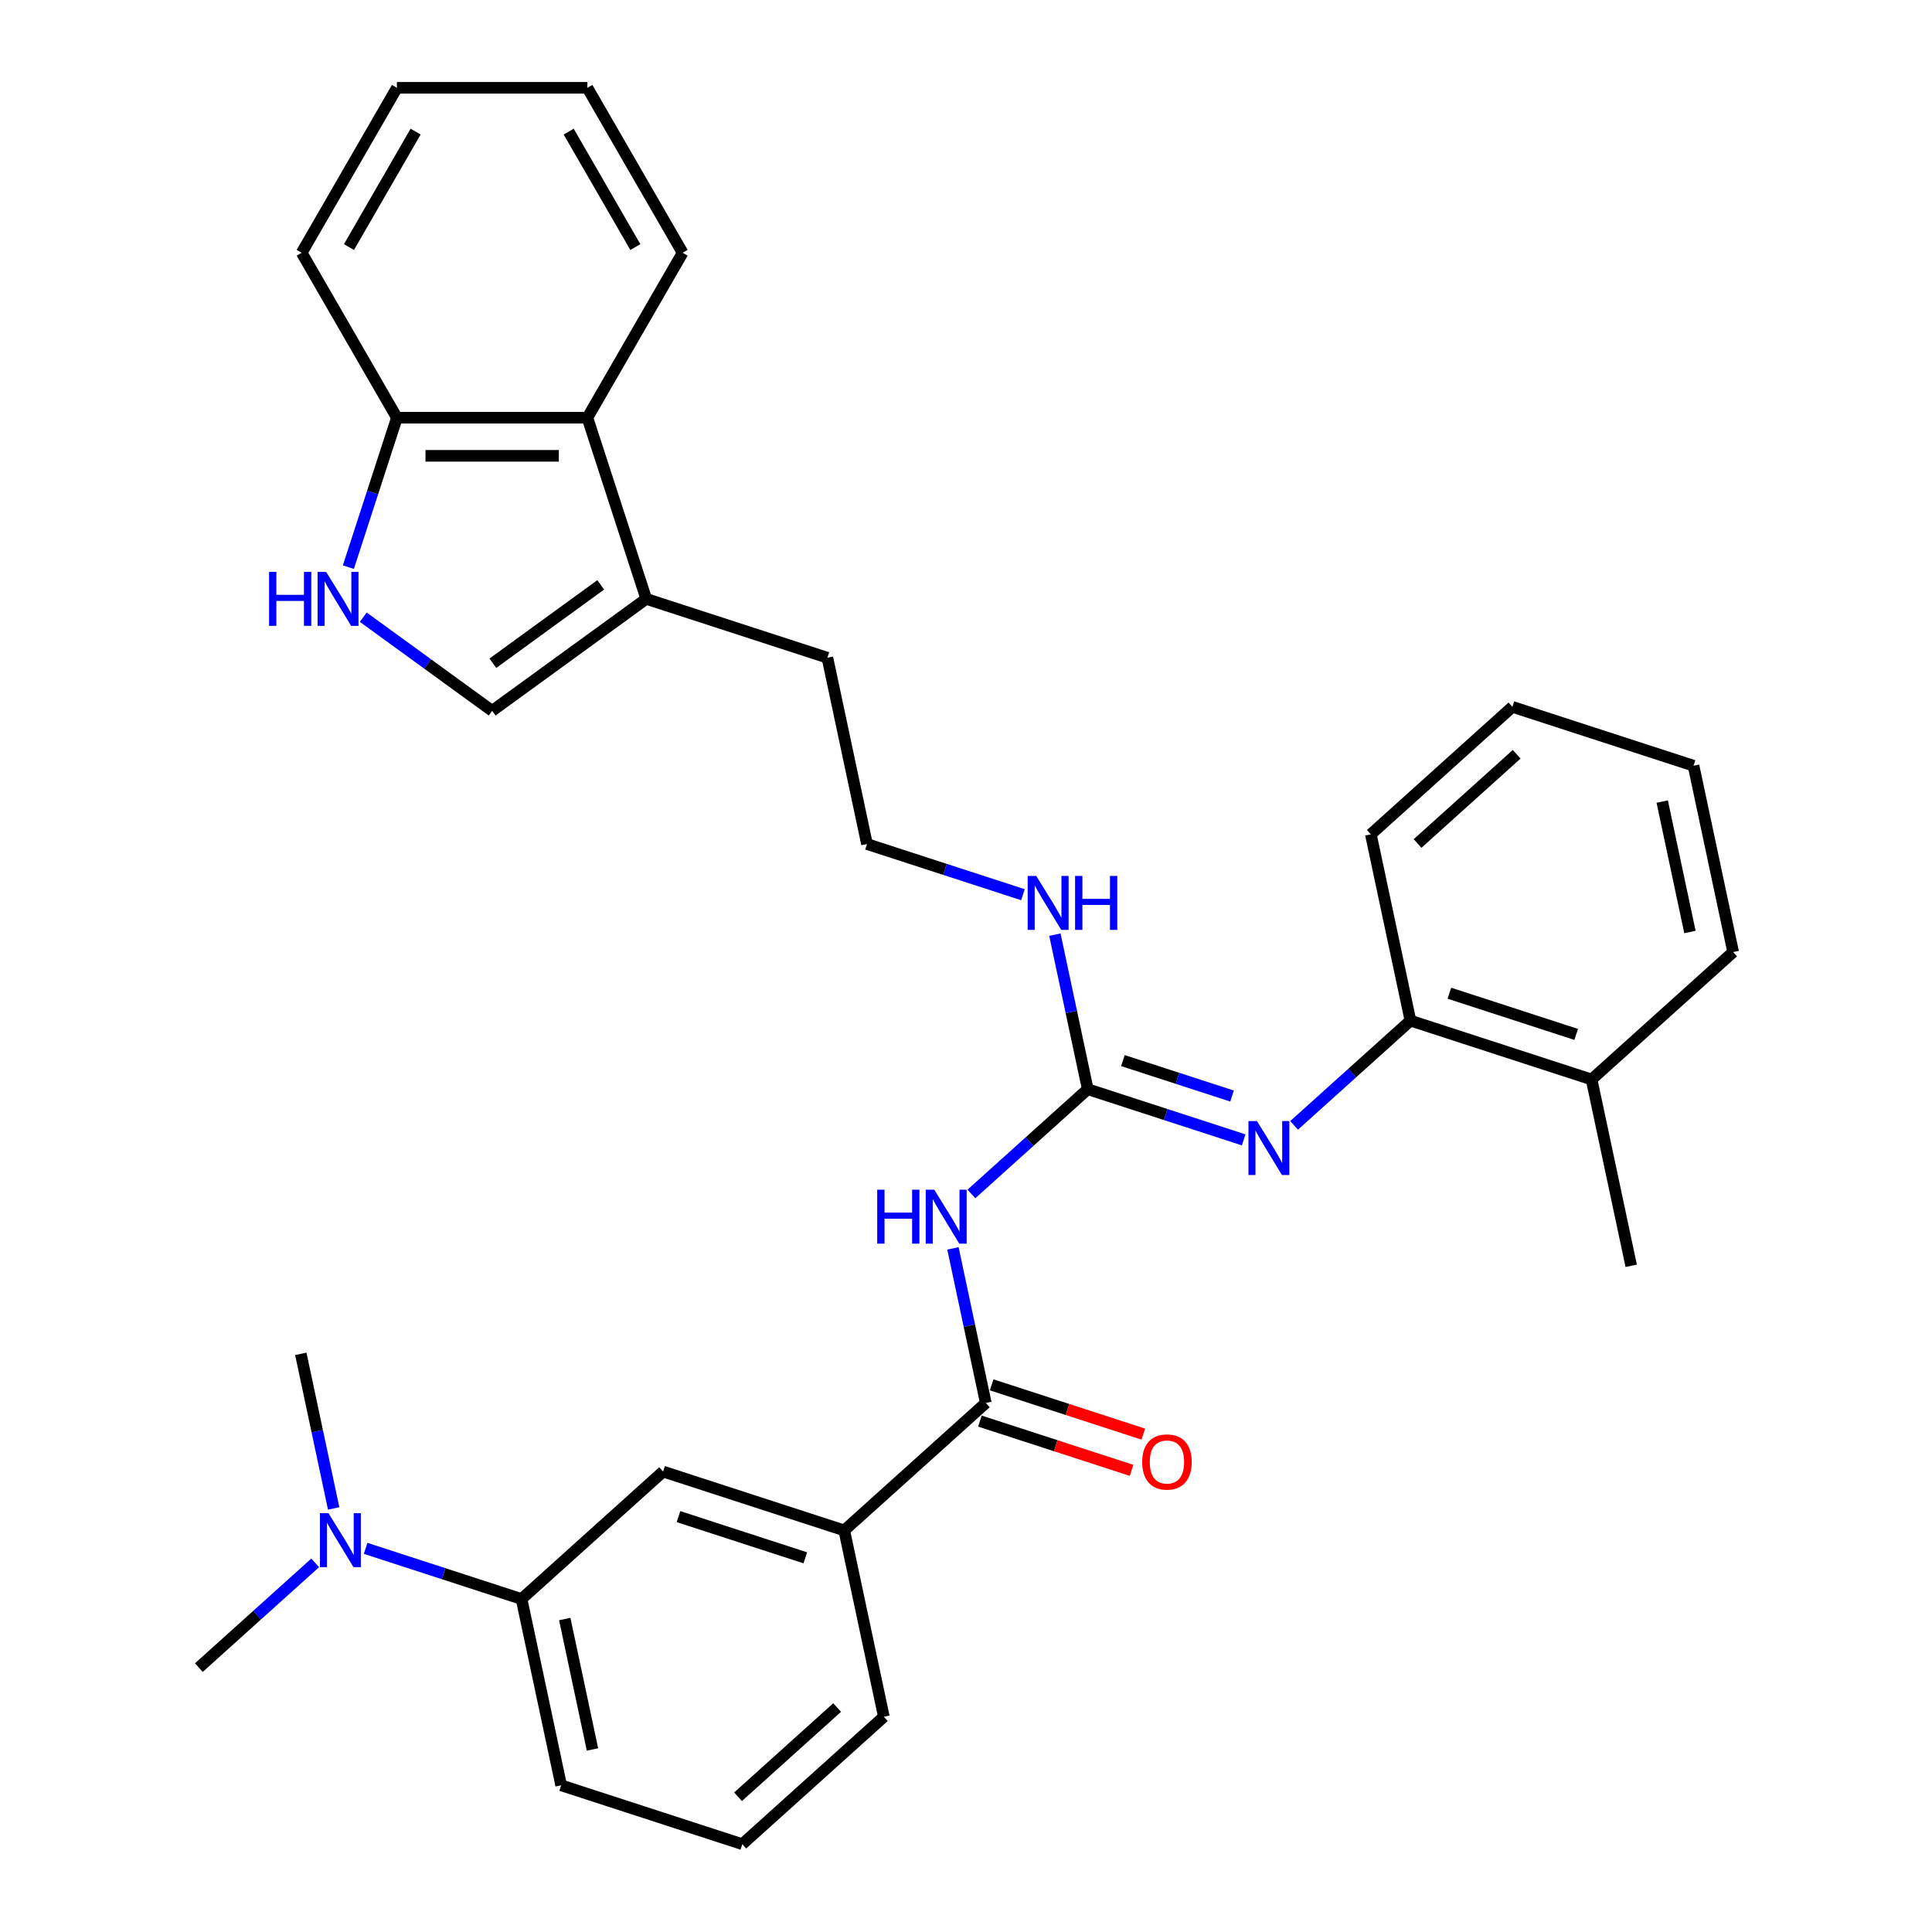 <?xml version='1.0' encoding='iso-8859-1'?>
<svg version='1.1' baseProfile='full'
              xmlns='http://www.w3.org/2000/svg'
                      xmlns:rdkit='http://www.rdkit.org/xml'
                      xmlns:xlink='http://www.w3.org/1999/xlink'
                  xml:space='preserve'
width='1000px' height='1000px' viewBox='0 0 1000 1000'>
<!-- END OF HEADER -->
<rect style='opacity:1.0;fill:#FFFFFF;stroke:none' width='1000' height='1000' x='0' y='0'> </rect>
<path class='bond-0' d='M 502.804,617.989 L 532.91,590.882' style='fill:none;fill-rule:evenodd;stroke:#0000FF;stroke-width:6px;stroke-linecap:butt;stroke-linejoin:miter;stroke-opacity:1' />
<path class='bond-0' d='M 532.91,590.882 L 563.016,563.774' style='fill:none;fill-rule:evenodd;stroke:#000000;stroke-width:6px;stroke-linecap:butt;stroke-linejoin:miter;stroke-opacity:1' />
<path class='bond-1' d='M 493.242,646.167 L 501.746,686.171' style='fill:none;fill-rule:evenodd;stroke:#0000FF;stroke-width:6px;stroke-linecap:butt;stroke-linejoin:miter;stroke-opacity:1' />
<path class='bond-1' d='M 501.746,686.171 L 510.249,726.176' style='fill:none;fill-rule:evenodd;stroke:#000000;stroke-width:6px;stroke-linecap:butt;stroke-linejoin:miter;stroke-opacity:1' />
<path class='bond-2' d='M 563.016,563.774 L 603.371,576.886' style='fill:none;fill-rule:evenodd;stroke:#000000;stroke-width:6px;stroke-linecap:butt;stroke-linejoin:miter;stroke-opacity:1' />
<path class='bond-2' d='M 603.371,576.886 L 643.726,589.998' style='fill:none;fill-rule:evenodd;stroke:#0000FF;stroke-width:6px;stroke-linecap:butt;stroke-linejoin:miter;stroke-opacity:1' />
<path class='bond-2' d='M 581.216,548.955 L 609.464,558.134' style='fill:none;fill-rule:evenodd;stroke:#000000;stroke-width:6px;stroke-linecap:butt;stroke-linejoin:miter;stroke-opacity:1' />
<path class='bond-2' d='M 609.464,558.134 L 637.713,567.312' style='fill:none;fill-rule:evenodd;stroke:#0000FF;stroke-width:6px;stroke-linecap:butt;stroke-linejoin:miter;stroke-opacity:1' />
<path class='bond-14' d='M 563.016,563.774 L 554.513,523.77' style='fill:none;fill-rule:evenodd;stroke:#000000;stroke-width:6px;stroke-linecap:butt;stroke-linejoin:miter;stroke-opacity:1' />
<path class='bond-14' d='M 554.513,523.77 L 546.01,483.765' style='fill:none;fill-rule:evenodd;stroke:#0000FF;stroke-width:6px;stroke-linecap:butt;stroke-linejoin:miter;stroke-opacity:1' />
<path class='bond-6' d='M 510.249,726.176 L 436.984,792.144' style='fill:none;fill-rule:evenodd;stroke:#000000;stroke-width:6px;stroke-linecap:butt;stroke-linejoin:miter;stroke-opacity:1' />
<path class='bond-13' d='M 507.202,735.552 L 546.443,748.302' style='fill:none;fill-rule:evenodd;stroke:#000000;stroke-width:6px;stroke-linecap:butt;stroke-linejoin:miter;stroke-opacity:1' />
<path class='bond-13' d='M 546.443,748.302 L 585.684,761.052' style='fill:none;fill-rule:evenodd;stroke:#FF0000;stroke-width:6px;stroke-linecap:butt;stroke-linejoin:miter;stroke-opacity:1' />
<path class='bond-13' d='M 513.295,716.799 L 552.536,729.549' style='fill:none;fill-rule:evenodd;stroke:#000000;stroke-width:6px;stroke-linecap:butt;stroke-linejoin:miter;stroke-opacity:1' />
<path class='bond-13' d='M 552.536,729.549 L 591.777,742.3' style='fill:none;fill-rule:evenodd;stroke:#FF0000;stroke-width:6px;stroke-linecap:butt;stroke-linejoin:miter;stroke-opacity:1' />
<path class='bond-8' d='M 669.832,582.486 L 699.938,555.379' style='fill:none;fill-rule:evenodd;stroke:#0000FF;stroke-width:6px;stroke-linecap:butt;stroke-linejoin:miter;stroke-opacity:1' />
<path class='bond-8' d='M 699.938,555.379 L 730.044,528.271' style='fill:none;fill-rule:evenodd;stroke:#000000;stroke-width:6px;stroke-linecap:butt;stroke-linejoin:miter;stroke-opacity:1' />
<path class='bond-3' d='M 188.03,319.46 L 221.383,343.692' style='fill:none;fill-rule:evenodd;stroke:#0000FF;stroke-width:6px;stroke-linecap:butt;stroke-linejoin:miter;stroke-opacity:1' />
<path class='bond-3' d='M 221.383,343.692 L 254.737,367.925' style='fill:none;fill-rule:evenodd;stroke:#000000;stroke-width:6px;stroke-linecap:butt;stroke-linejoin:miter;stroke-opacity:1' />
<path class='bond-34' d='M 180.314,293.552 L 192.878,254.883' style='fill:none;fill-rule:evenodd;stroke:#0000FF;stroke-width:6px;stroke-linecap:butt;stroke-linejoin:miter;stroke-opacity:1' />
<path class='bond-34' d='M 192.878,254.883 L 205.443,216.214' style='fill:none;fill-rule:evenodd;stroke:#000000;stroke-width:6px;stroke-linecap:butt;stroke-linejoin:miter;stroke-opacity:1' />
<path class='bond-4' d='M 254.737,367.925 L 334.496,309.976' style='fill:none;fill-rule:evenodd;stroke:#000000;stroke-width:6px;stroke-linecap:butt;stroke-linejoin:miter;stroke-opacity:1' />
<path class='bond-4' d='M 255.111,343.281 L 310.942,302.717' style='fill:none;fill-rule:evenodd;stroke:#000000;stroke-width:6px;stroke-linecap:butt;stroke-linejoin:miter;stroke-opacity:1' />
<path class='bond-5' d='M 334.496,309.976 L 428.259,340.442' style='fill:none;fill-rule:evenodd;stroke:#000000;stroke-width:6px;stroke-linecap:butt;stroke-linejoin:miter;stroke-opacity:1' />
<path class='bond-7' d='M 334.496,309.976 L 304.031,216.214' style='fill:none;fill-rule:evenodd;stroke:#000000;stroke-width:6px;stroke-linecap:butt;stroke-linejoin:miter;stroke-opacity:1' />
<path class='bond-9' d='M 436.984,792.144 L 343.221,761.678' style='fill:none;fill-rule:evenodd;stroke:#000000;stroke-width:6px;stroke-linecap:butt;stroke-linejoin:miter;stroke-opacity:1' />
<path class='bond-9' d='M 416.826,806.327 L 351.192,785.001' style='fill:none;fill-rule:evenodd;stroke:#000000;stroke-width:6px;stroke-linecap:butt;stroke-linejoin:miter;stroke-opacity:1' />
<path class='bond-18' d='M 436.984,792.144 L 457.481,888.577' style='fill:none;fill-rule:evenodd;stroke:#000000;stroke-width:6px;stroke-linecap:butt;stroke-linejoin:miter;stroke-opacity:1' />
<path class='bond-11' d='M 304.031,216.214 L 205.443,216.214' style='fill:none;fill-rule:evenodd;stroke:#000000;stroke-width:6px;stroke-linecap:butt;stroke-linejoin:miter;stroke-opacity:1' />
<path class='bond-11' d='M 289.242,235.931 L 220.231,235.931' style='fill:none;fill-rule:evenodd;stroke:#000000;stroke-width:6px;stroke-linecap:butt;stroke-linejoin:miter;stroke-opacity:1' />
<path class='bond-21' d='M 304.031,216.214 L 353.324,130.834' style='fill:none;fill-rule:evenodd;stroke:#000000;stroke-width:6px;stroke-linecap:butt;stroke-linejoin:miter;stroke-opacity:1' />
<path class='bond-15' d='M 730.044,528.271 L 823.807,558.736' style='fill:none;fill-rule:evenodd;stroke:#000000;stroke-width:6px;stroke-linecap:butt;stroke-linejoin:miter;stroke-opacity:1' />
<path class='bond-15' d='M 750.201,514.088 L 815.835,535.414' style='fill:none;fill-rule:evenodd;stroke:#000000;stroke-width:6px;stroke-linecap:butt;stroke-linejoin:miter;stroke-opacity:1' />
<path class='bond-22' d='M 730.044,528.271 L 709.546,431.838' style='fill:none;fill-rule:evenodd;stroke:#000000;stroke-width:6px;stroke-linecap:butt;stroke-linejoin:miter;stroke-opacity:1' />
<path class='bond-10' d='M 343.221,761.678 L 269.956,827.647' style='fill:none;fill-rule:evenodd;stroke:#000000;stroke-width:6px;stroke-linecap:butt;stroke-linejoin:miter;stroke-opacity:1' />
<path class='bond-12' d='M 269.956,827.647 L 229.601,814.535' style='fill:none;fill-rule:evenodd;stroke:#000000;stroke-width:6px;stroke-linecap:butt;stroke-linejoin:miter;stroke-opacity:1' />
<path class='bond-12' d='M 229.601,814.535 L 189.246,801.423' style='fill:none;fill-rule:evenodd;stroke:#0000FF;stroke-width:6px;stroke-linecap:butt;stroke-linejoin:miter;stroke-opacity:1' />
<path class='bond-32' d='M 269.956,827.647 L 290.454,924.08' style='fill:none;fill-rule:evenodd;stroke:#000000;stroke-width:6px;stroke-linecap:butt;stroke-linejoin:miter;stroke-opacity:1' />
<path class='bond-32' d='M 292.317,838.012 L 306.666,905.516' style='fill:none;fill-rule:evenodd;stroke:#000000;stroke-width:6px;stroke-linecap:butt;stroke-linejoin:miter;stroke-opacity:1' />
<path class='bond-25' d='M 205.443,216.214 L 156.149,130.834' style='fill:none;fill-rule:evenodd;stroke:#000000;stroke-width:6px;stroke-linecap:butt;stroke-linejoin:miter;stroke-opacity:1' />
<path class='bond-23' d='M 172.702,780.757 L 164.199,740.752' style='fill:none;fill-rule:evenodd;stroke:#0000FF;stroke-width:6px;stroke-linecap:butt;stroke-linejoin:miter;stroke-opacity:1' />
<path class='bond-23' d='M 164.199,740.752 L 155.696,700.748' style='fill:none;fill-rule:evenodd;stroke:#000000;stroke-width:6px;stroke-linecap:butt;stroke-linejoin:miter;stroke-opacity:1' />
<path class='bond-24' d='M 163.14,808.934 L 133.034,836.042' style='fill:none;fill-rule:evenodd;stroke:#0000FF;stroke-width:6px;stroke-linecap:butt;stroke-linejoin:miter;stroke-opacity:1' />
<path class='bond-24' d='M 133.034,836.042 L 102.928,863.149' style='fill:none;fill-rule:evenodd;stroke:#000000;stroke-width:6px;stroke-linecap:butt;stroke-linejoin:miter;stroke-opacity:1' />
<path class='bond-16' d='M 529.466,463.099 L 489.111,449.987' style='fill:none;fill-rule:evenodd;stroke:#0000FF;stroke-width:6px;stroke-linecap:butt;stroke-linejoin:miter;stroke-opacity:1' />
<path class='bond-16' d='M 489.111,449.987 L 448.756,436.875' style='fill:none;fill-rule:evenodd;stroke:#000000;stroke-width:6px;stroke-linecap:butt;stroke-linejoin:miter;stroke-opacity:1' />
<path class='bond-26' d='M 823.807,558.736 L 844.304,655.17' style='fill:none;fill-rule:evenodd;stroke:#000000;stroke-width:6px;stroke-linecap:butt;stroke-linejoin:miter;stroke-opacity:1' />
<path class='bond-27' d='M 823.807,558.736 L 897.072,492.768' style='fill:none;fill-rule:evenodd;stroke:#000000;stroke-width:6px;stroke-linecap:butt;stroke-linejoin:miter;stroke-opacity:1' />
<path class='bond-17' d='M 448.756,436.875 L 428.259,340.442' style='fill:none;fill-rule:evenodd;stroke:#000000;stroke-width:6px;stroke-linecap:butt;stroke-linejoin:miter;stroke-opacity:1' />
<path class='bond-20' d='M 457.481,888.577 L 384.216,954.545' style='fill:none;fill-rule:evenodd;stroke:#000000;stroke-width:6px;stroke-linecap:butt;stroke-linejoin:miter;stroke-opacity:1' />
<path class='bond-20' d='M 433.298,883.82 L 382.012,929.997' style='fill:none;fill-rule:evenodd;stroke:#000000;stroke-width:6px;stroke-linecap:butt;stroke-linejoin:miter;stroke-opacity:1' />
<path class='bond-19' d='M 290.454,924.08 L 384.216,954.545' style='fill:none;fill-rule:evenodd;stroke:#000000;stroke-width:6px;stroke-linecap:butt;stroke-linejoin:miter;stroke-opacity:1' />
<path class='bond-28' d='M 353.324,130.834 L 304.031,45.455' style='fill:none;fill-rule:evenodd;stroke:#000000;stroke-width:6px;stroke-linecap:butt;stroke-linejoin:miter;stroke-opacity:1' />
<path class='bond-28' d='M 328.854,127.886 L 294.349,68.12' style='fill:none;fill-rule:evenodd;stroke:#000000;stroke-width:6px;stroke-linecap:butt;stroke-linejoin:miter;stroke-opacity:1' />
<path class='bond-29' d='M 709.546,431.838 L 782.811,365.87' style='fill:none;fill-rule:evenodd;stroke:#000000;stroke-width:6px;stroke-linecap:butt;stroke-linejoin:miter;stroke-opacity:1' />
<path class='bond-29' d='M 733.73,436.595 L 785.015,390.418' style='fill:none;fill-rule:evenodd;stroke:#000000;stroke-width:6px;stroke-linecap:butt;stroke-linejoin:miter;stroke-opacity:1' />
<path class='bond-35' d='M 156.149,130.834 L 205.443,45.455' style='fill:none;fill-rule:evenodd;stroke:#000000;stroke-width:6px;stroke-linecap:butt;stroke-linejoin:miter;stroke-opacity:1' />
<path class='bond-35' d='M 180.619,127.886 L 215.125,68.12' style='fill:none;fill-rule:evenodd;stroke:#000000;stroke-width:6px;stroke-linecap:butt;stroke-linejoin:miter;stroke-opacity:1' />
<path class='bond-33' d='M 897.072,492.768 L 876.574,396.335' style='fill:none;fill-rule:evenodd;stroke:#000000;stroke-width:6px;stroke-linecap:butt;stroke-linejoin:miter;stroke-opacity:1' />
<path class='bond-33' d='M 874.71,482.403 L 860.362,414.899' style='fill:none;fill-rule:evenodd;stroke:#000000;stroke-width:6px;stroke-linecap:butt;stroke-linejoin:miter;stroke-opacity:1' />
<path class='bond-30' d='M 304.031,45.455 L 205.443,45.455' style='fill:none;fill-rule:evenodd;stroke:#000000;stroke-width:6px;stroke-linecap:butt;stroke-linejoin:miter;stroke-opacity:1' />
<path class='bond-31' d='M 782.811,365.87 L 876.574,396.335' style='fill:none;fill-rule:evenodd;stroke:#000000;stroke-width:6px;stroke-linecap:butt;stroke-linejoin:miter;stroke-opacity:1' />
<path  class='atom-0' d='M 454.043 615.782
L 457.828 615.782
L 457.828 627.652
L 472.104 627.652
L 472.104 615.782
L 475.89 615.782
L 475.89 643.702
L 472.104 643.702
L 472.104 630.807
L 457.828 630.807
L 457.828 643.702
L 454.043 643.702
L 454.043 615.782
' fill='#0000FF'/>
<path  class='atom-0' d='M 483.58 615.782
L 492.729 630.57
Q 493.636 632.029, 495.095 634.672
Q 496.554 637.314, 496.633 637.471
L 496.633 615.782
L 500.34 615.782
L 500.34 643.702
L 496.514 643.702
L 486.695 627.534
Q 485.551 625.641, 484.329 623.472
Q 483.146 621.303, 482.791 620.633
L 482.791 643.702
L 479.163 643.702
L 479.163 615.782
L 483.58 615.782
' fill='#0000FF'/>
<path  class='atom-3' d='M 650.607 580.279
L 659.756 595.067
Q 660.663 596.527, 662.122 599.169
Q 663.581 601.811, 663.66 601.969
L 663.66 580.279
L 667.367 580.279
L 667.367 608.199
L 663.542 608.199
L 653.723 592.031
Q 652.579 590.138, 651.357 587.969
Q 650.174 585.8, 649.819 585.13
L 649.819 608.199
L 646.191 608.199
L 646.191 580.279
L 650.607 580.279
' fill='#0000FF'/>
<path  class='atom-4' d='M 139.269 296.016
L 143.055 296.016
L 143.055 307.886
L 157.33 307.886
L 157.33 296.016
L 161.116 296.016
L 161.116 323.936
L 157.33 323.936
L 157.33 311.041
L 143.055 311.041
L 143.055 323.936
L 139.269 323.936
L 139.269 296.016
' fill='#0000FF'/>
<path  class='atom-4' d='M 168.806 296.016
L 177.955 310.805
Q 178.862 312.264, 180.321 314.906
Q 181.78 317.548, 181.859 317.706
L 181.859 296.016
L 185.566 296.016
L 185.566 323.936
L 181.74 323.936
L 171.921 307.768
Q 170.778 305.875, 169.555 303.706
Q 168.372 301.537, 168.017 300.867
L 168.017 323.936
L 164.389 323.936
L 164.389 296.016
L 168.806 296.016
' fill='#0000FF'/>
<path  class='atom-13' d='M 170.022 783.221
L 179.171 798.009
Q 180.078 799.469, 181.537 802.111
Q 182.996 804.753, 183.075 804.911
L 183.075 783.221
L 186.782 783.221
L 186.782 811.141
L 182.957 811.141
L 173.137 794.973
Q 171.994 793.08, 170.771 790.911
Q 169.588 788.742, 169.233 788.072
L 169.233 811.141
L 165.605 811.141
L 165.605 783.221
L 170.022 783.221
' fill='#0000FF'/>
<path  class='atom-14' d='M 591.195 756.72
Q 591.195 750.016, 594.508 746.27
Q 597.82 742.523, 604.011 742.523
Q 610.203 742.523, 613.515 746.27
Q 616.828 750.016, 616.828 756.72
Q 616.828 763.503, 613.476 767.367
Q 610.124 771.193, 604.011 771.193
Q 597.86 771.193, 594.508 767.367
Q 591.195 763.542, 591.195 756.72
M 604.011 768.038
Q 608.27 768.038, 610.558 765.198
Q 612.884 762.32, 612.884 756.72
Q 612.884 751.238, 610.558 748.478
Q 608.27 745.678, 604.011 745.678
Q 599.752 745.678, 597.426 748.438
Q 595.139 751.199, 595.139 756.72
Q 595.139 762.359, 597.426 765.198
Q 599.752 768.038, 604.011 768.038
' fill='#FF0000'/>
<path  class='atom-15' d='M 536.347 453.38
L 545.496 468.169
Q 546.403 469.628, 547.862 472.27
Q 549.321 474.912, 549.4 475.07
L 549.4 453.38
L 553.107 453.38
L 553.107 481.301
L 549.282 481.301
L 539.462 465.132
Q 538.319 463.239, 537.096 461.07
Q 535.913 458.901, 535.558 458.231
L 535.558 481.301
L 531.93 481.301
L 531.93 453.38
L 536.347 453.38
' fill='#0000FF'/>
<path  class='atom-15' d='M 556.459 453.38
L 560.245 453.38
L 560.245 465.25
L 574.52 465.25
L 574.52 453.38
L 578.306 453.38
L 578.306 481.301
L 574.52 481.301
L 574.52 468.405
L 560.245 468.405
L 560.245 481.301
L 556.459 481.301
L 556.459 453.38
' fill='#0000FF'/>
</svg>
